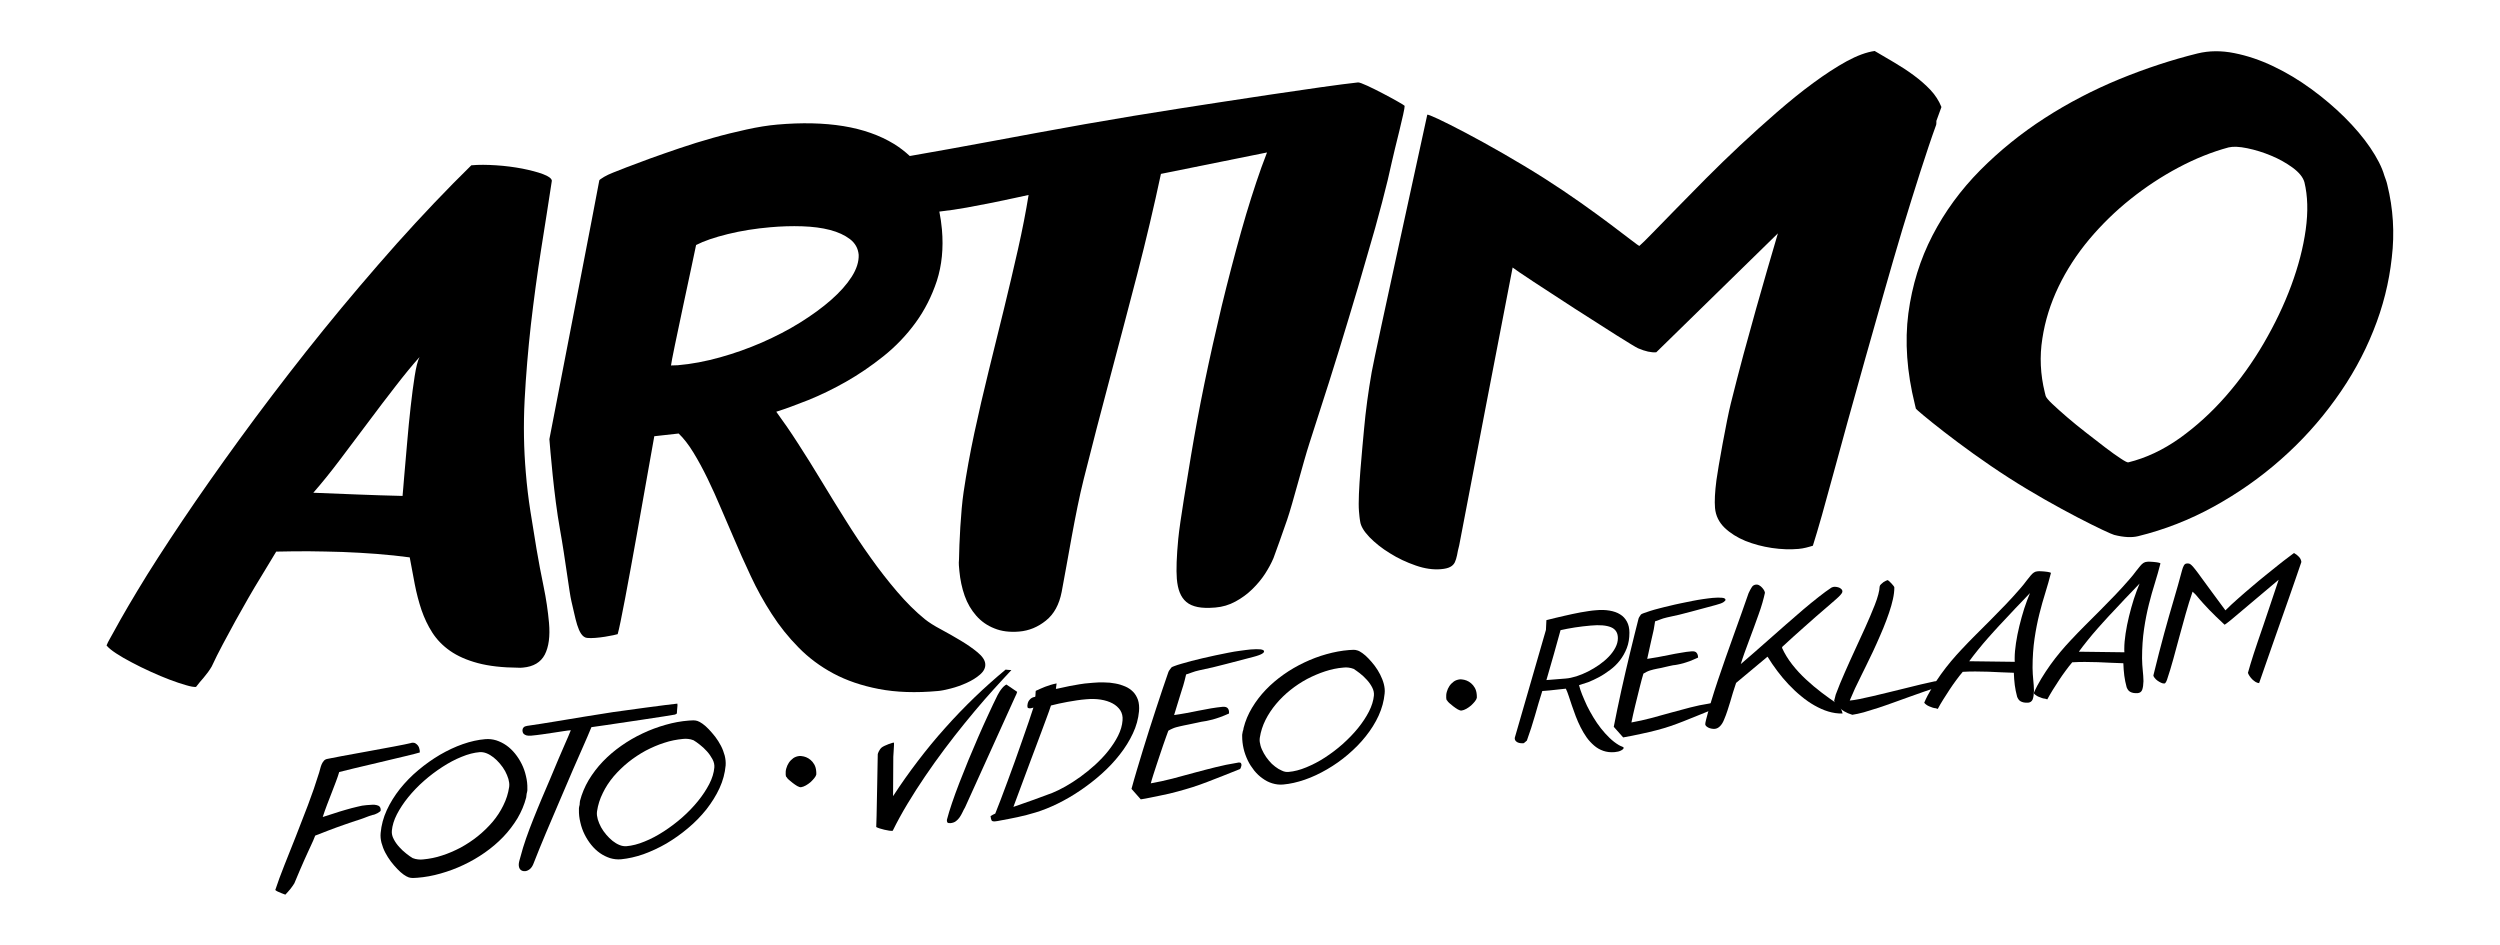 <?xml version="1.0" encoding="UTF-8"?> <svg xmlns="http://www.w3.org/2000/svg" xmlns:xlink="http://www.w3.org/1999/xlink" version="1.1" id="Layer_1" x="0px" y="0px" viewBox="0 0 2123.3 802.7" style="enable-background:new 0 0 2123.3 802.7;" xml:space="preserve"> <g> <path d="M450.9,275.7c2.5-21.4,5.3-42.5,8.6-63.3c3.3-20.8,6.4-40.4,9.2-58.9c-0.2-1.9-2.7-3.8-7.5-5.6c-4.8-1.8-10.7-3.3-17.6-4.7 c-6.9-1.3-14.3-2.3-22.1-2.8c-7.8-0.5-14.9-0.6-21.2,0c-21,20.6-42.1,42.8-63.4,66.6c-21.2,23.9-41.9,48.2-62,73 c-20.1,24.8-39.3,49.7-57.8,74.5c-18.4,24.8-35.4,48.6-50.9,71.1c-15.5,22.6-29.2,43.4-41.1,62.4c-11.8,19.1-21.3,35.3-28.5,48.6 c-1.2,2.2-2.4,4.3-3.4,6.1c-1.1,1.9-2,3.7-2.7,5.5c1.6,2,4.3,4.2,8.1,6.7c3.8,2.5,8.3,5.1,13.3,7.7c5,2.7,10.4,5.3,16.1,7.9 c5.7,2.6,11.1,4.9,16.2,6.8c5.1,1.9,9.7,3.5,13.7,4.6c4,1.2,6.9,1.7,8.6,1.5c1.7-2.3,3.9-4.9,6.6-8c2.6-3.1,4.9-6.2,6.7-9.3 c2.8-6.1,6-12.4,9.5-19c3.5-6.6,7.1-13.2,10.7-19.8c3.7-6.6,7.3-13.1,11-19.5c3.7-6.4,7.3-12.5,10.9-18.3l12.7-21 c8.6-0.2,17.7-0.3,27.3-0.3c9.5,0.1,19.2,0.3,29.1,0.6c9.8,0.4,19.6,0.9,29.2,1.7c9.6,0.7,18.9,1.7,27.8,2.9 c1.4,7.7,2.8,15.3,4.3,22.9c1.5,7.7,3.4,14.9,5.7,21.8c2.4,6.9,5.4,13.3,9.2,19.2c3.8,5.9,8.8,11.1,15.1,15.5 c6.3,4.4,14.2,7.9,23.6,10.4c9.4,2.5,20.8,3.8,34.3,3.9c0.9,0.1,2.2,0.1,4-0.1c8.9-0.8,15.1-4.5,18.5-11c3.4-6.6,4.6-15.6,3.6-27 c-0.9-10-2.4-20.3-4.6-30.9c-2.2-10.6-4.2-21.2-6-31.8c-1.8-10.6-3.5-21.3-5.2-32.1c-1.7-10.8-3-21.7-3.9-32.8 c-1.7-19.8-2.1-40.4-1-61.8C446.7,318.6,448.5,297.1,450.9,275.7z M352.2,319.4c-1.2,7.5-2.3,16.2-3.4,25.9 c-1.1,9.7-2.1,19.9-3,30.6c-0.9,10.7-1.8,20.7-2.6,29.9c-0.3,3-0.5,5.9-0.7,8.5c-0.2,2.7-0.4,5-0.6,6.9 c-12.7-0.3-25.4-0.7-37.9-1.2c-12.5-0.5-25.1-1-37.9-1.5c7.2-8.2,14.8-17.6,22.7-28.1c7.9-10.5,15.9-21.1,23.9-31.8 c8-10.7,15.7-20.9,23.2-30.5c7.5-9.7,14.2-17.9,20.4-24.8C354.7,306.5,353.4,311.8,352.2,319.4z"></path> <path d="M1173.8,172c3.6-13.7,6.4-25.3,8.4-34.8c2-9.5,11.1-43.9,10.8-47.3c-0.1-0.9-35.6-20.3-39.6-19.9 c-29.1,3.1-121.6,17.5-149.4,21.8c-27.8,4.3-55.4,8.9-82.8,13.7c-27.4,4.9-54.7,9.9-81.9,15c-22,4.1-44.2,8.1-66.6,12 c-4.1-3.8-8.6-7.3-13.5-10.3c-12-7.3-26.3-12.4-42.9-15.1c-16.7-2.7-35.4-3.1-56-1.3c-8.1,0.7-16.8,2.1-26.3,4.2 c-9.5,2.1-19,4.4-28.5,7.1c-9.6,2.7-19,5.6-28.1,8.7c-9.2,3.1-17.6,6.1-25.2,8.8c-7.6,2.8-14.2,5.3-19.8,7.4 c-5.6,2.2-9.4,3.7-11.7,4.6c-2.9,1.1-5.5,2.4-7.8,3.7c-2.3,1.4-3.6,2.3-3.9,2.9c0.2,0-42.4,219.8-42.4,219.8 c0.7,8.2,3.8,47.9,9,76.6c4.5,25,8,54.2,9.7,61c3.3,12.8,5.3,30.3,13.3,31.2c7.9,0.9,24.1-2.5,26-3.2c4.4-14.5,28.6-155,31.1-168.1 l20.7-2.3c4.2,4,8.4,9.4,12.5,16.1c4.1,6.7,8.1,14.1,12,22.1c3.9,8.1,7.7,16.4,11.3,25c3.7,8.6,7.2,16.7,10.5,24.4 c4.7,11.1,9.6,22.2,14.9,33.4c5.2,11.2,11.2,22,17.8,32.2c6.6,10.3,14.2,19.8,22.8,28.5c8.5,8.7,18.4,16.1,29.6,22.1 c11.2,6,24.1,10.4,38.7,13.2c14.6,2.8,31.2,3.4,50,1.7c2.6-0.2,6.3-0.9,10.9-2.1c4.7-1.2,9.2-2.8,13.6-4.8c4.4-2,8.2-4.3,11.4-7.1 c3.2-2.8,4.7-5.8,4.4-9.1c-0.3-3.2-2.5-6.4-6.6-9.8c-4.1-3.4-8.9-6.7-14.4-10c-5.5-3.3-11.1-6.5-16.7-9.5c-5.7-3-10.2-5.9-13.6-8.6 c-8-6.5-15.8-14.3-23.5-23.3c-7.7-9-15.2-18.6-22.5-28.9c-7.4-10.3-14.5-21-21.5-32.2c-7-11.1-13.8-22.2-20.4-33.1 c-6.6-10.9-13.1-21.4-19.6-31.4c-6.4-10-12.7-19.1-18.7-27.3c7.7-2.4,16.8-5.8,27.2-9.9c10.4-4.2,21.1-9.4,31.9-15.5 c10.9-6.2,21.5-13.4,31.9-21.7c10.4-8.3,19.5-17.8,27.3-28.5c7.8-10.7,13.8-22.6,18.1-35.6c4.2-13.1,5.7-27.6,4.3-43.6 c-0.5-5.3-1.2-10.4-2.2-15.2c0.3,0,0.6,0,0.9-0.1c7.2-0.8,14.6-1.9,22.4-3.3c7.7-1.4,15.1-2.8,22-4.2c6.9-1.4,13.1-2.7,18.5-3.9 c5.4-1.2,9.4-2.1,12-2.6c-2.3,14.3-5.3,29.7-9,46.1c-3.7,16.4-7.7,33.3-11.9,50.6c-4.2,17.3-8.6,34.9-13,52.8 c-4.4,17.9-8.5,35.5-12.2,52.8c-3.7,17.3-6.7,34-9.1,50.1c-2.4,16.1-3.7,43.4-3.9,57.2c-0.2,1.8-0.2,3.5-0.1,5 c0.1,1.6,0.3,3.2,0.4,4.7c0.7,7.5,2.2,14.6,4.5,21.1c2.3,6.5,5.6,12.1,9.8,16.9c4.2,4.8,9.3,8.4,15.4,10.8c6,2.5,13.1,3.4,21.2,2.7 c8.2-0.7,15.8-3.8,22.6-9.3c6.9-5.5,11.3-13.6,13.4-24.4c5.2-27,11.5-67.1,18.7-95.7c7.2-28.6,14.7-57.6,22.5-86.8 c7.8-29.2,15.4-58.3,23-87.4c7.5-29,14.2-57.4,20.1-85.1l90.1-18.2c-1.6,4.1-3.2,8.3-4.8,12.8c-5.7,16.1-11.5,34.2-17.2,54.5 c-5.7,20.3-11.2,41.4-16.5,63.2c-5.2,21.8-10.1,43.7-14.6,65.4c-4.5,21.8-8.2,42.2-11.4,61.2c-3.1,19-9.5,56.4-10.9,71.2 c-1.4,14.8-1.8,26-1.2,33.8c0.4,4.6,1.2,8.5,2.5,11.7c1.3,3.2,3.1,5.9,5.6,8c2.5,2.1,5.7,3.5,9.7,4.3c4,0.8,8.9,0.9,14.9,0.4 c6.1-0.5,11.8-2.2,17.1-5.1c5.2-2.8,10-6.3,14.2-10.4c4.2-4.1,7.9-8.5,10.9-13.1c3-4.7,5.4-9.1,7.2-13.4c3.1-8.4,7-19.3,11.6-32.6 c4.6-13.3,13.6-48.6,18.9-64.9c5.3-16.3,10.8-33.5,16.6-51.7c5.7-18.2,11.4-36.3,16.8-54.5c5.5-18.1,10.7-35.7,15.5-52.6 C1166,201,1170.2,185.7,1173.8,172z M723.4,235c-4.2,6.6-10,13.1-17.5,19.7c-7.5,6.6-16.3,13-26.4,19.3 c-10.1,6.3-21,11.9-32.4,16.9c-11.5,5-23.3,9.2-35.5,12.6c-12.2,3.4-24.1,5.7-35.9,6.7c-0.9,0.1-1.8,0.1-2.9,0.1 c-1.1,0-2,0-2.9,0.1c0.3-5,19.8-94.4,21.3-102.3c6.6-3.4,15.6-6.5,27-9.3c11.4-2.8,23.4-4.7,36.1-5.8c9.1-0.8,18.1-1.1,27-0.8 c8.9,0.3,16.7,1.3,23.6,3.1c6.9,1.8,12.5,4.4,17,7.8c4.4,3.4,6.9,7.8,7.4,13.3C729.5,222.2,727.6,228.4,723.4,235z"></path> <path d="M1630.9,146.1c4.9-15.2,9.3-28.5,13.5-40c0.1-0.4,0.2-0.9,0.2-1.7c0-0.8,0-1.4,0-1.7l4.3-11.8c-2.1-5.3-5.2-10.1-9.4-14.6 c-4.2-4.4-8.9-8.5-14.2-12.4c-5.3-3.9-10.8-7.5-16.6-10.9c-5.8-3.4-11.3-6.6-16.5-9.7c-7,1-14.9,3.9-23.9,8.8 c-8.9,4.9-18.4,11.1-28.3,18.4c-10,7.3-20.2,15.6-30.7,24.7c-10.5,9.1-20.9,18.5-31.1,28c-10.2,9.6-20,19-29.3,28.4 c-9.3,9.4-17.8,18-25.4,25.8c-7.6,7.8-14.2,14.5-19.6,20.1c-5.4,5.6-9.3,9.4-11.6,11.4c-1.1,0.1-37.8-30.2-80.3-57.2 c-46.6-29.6-99.4-56.1-99.8-54.2c-0.7,3.8-44.3,202-47.2,218.6s-5.1,32.8-6.5,48.5c-1.4,15.8-5.5,55.4-4.3,69.6 c0.1,1.4,0.2,2.9,0.4,4.3c0.1,1.5,0.4,2.9,0.6,4.3c0.5,4,3.2,8.5,7.9,13.4c4.8,4.9,10.5,9.5,17.4,13.7c6.8,4.3,14.1,7.7,21.9,10.4 c7.7,2.7,14.9,3.7,21.6,3.1c3.3-0.3,5.9-0.9,7.7-1.9c1.8-0.9,3.1-2.3,3.9-3.9c0.8-1.7,1.4-3.7,1.9-6.1c0.4-2.4,1-5.2,1.8-8.2 c1.7-9.3,42.9-223.7,45.4-236.1c5.2,4.5,100.4,66,106.5,68.6c6.1,2.6,11.3,3.8,15.5,3.4L1510,198.2c-3.3,11.2-6.3,21.6-9.1,31.1 c-2.8,9.5-5.9,20.5-9.4,32.9c-3.5,12.4-7.1,25.5-10.8,39.1c-3.7,13.7-7.2,27.5-10.7,41.4c-3.5,13.9-10.9,55.1-12.2,65.1 c-1.3,10-1.7,17.9-1.2,23.7c0.6,6.5,3.3,12,8.1,16.7c4.8,4.6,10.7,8.3,17.7,11.2c7,2.8,14.5,4.8,22.5,6c8.1,1.2,15.6,1.4,22.6,0.8 c2.3-0.2,4.5-0.6,6.5-1.1c2.1-0.5,4-1.1,5.7-1.6c1.9-6,4.5-14.6,7.7-25.9c3.2-11.2,16.9-61.6,21.7-79c4.8-17.4,9.9-35.3,15-53.7 c5.2-18.4,10.5-37,15.8-55.7c5.3-18.8,10.6-36.8,15.8-54.3C1621,177.6,1626,161.3,1630.9,146.1z"></path> <path d="M2027.6,157c-0.3-1.4-0.7-2.7-1.1-3.9c-0.4-1.3-0.9-2.6-1.4-3.9c-2.1-7.3-6.2-15.2-12.1-23.9c-5.9-8.7-13.2-17.2-21.7-25.7 c-8.5-8.4-17.9-16.4-28.3-24c-10.4-7.6-21.1-14-32.2-19.3c-11.1-5.3-22.1-9-33.2-11.2c-11-2.2-21.4-2.1-31.2,0.3 c-21.9,5.4-44,12.7-66.3,21.8c-22.3,9.2-43.5,20.2-63.5,33.1c-20,12.9-38.3,27.7-54.8,44.3c-16.5,16.7-30,35.1-40.5,55.4 c-10.5,20.3-17.3,42.3-20.5,66.2c-3.1,23.9-1.3,49.6,5.5,77.1l0.9,3.8c0.2,0.9,37.3,32,78.9,58.7c40.5,26,85.4,47.5,89.5,48.5 c8.2,2.1,15,2.4,20.3,1.1c22.4-5.5,43.9-13.9,64.4-25.2c20.5-11.3,39.5-24.6,56.8-39.9c17.4-15.3,32.8-32.3,46.2-50.9 c13.5-18.6,24.3-38.1,32.4-58.4c8.2-20.3,13.4-41,15.7-62.2C2033.9,197.9,2032.6,177.2,2027.6,157z M1958.3,195 c-2.1,15.2-6.2,31-12.3,47.5c-6.1,16.5-13.9,32.8-23.4,49.1s-20.3,31.3-32.3,45c-12,13.7-25.1,25.6-39.1,35.6 c-14.1,10-28.6,16.8-43.6,20.5c-0.7,0.2-2.9-0.9-6.5-3.3c-3.7-2.4-8-5.5-13-9.3c-5-3.8-10.4-8-16.3-12.6 c-5.8-4.5-11.2-8.9-16.2-13.2c-4.9-4.2-9.1-8-12.6-11.3s-5.3-5.6-5.6-6.8l-0.7-2.8c-3.8-15.4-4.5-30.7-2.1-45.8 c2.3-15.2,6.9-29.8,13.7-44c6.8-14.2,15.5-27.6,26.1-40.3c10.7-12.7,22.4-24.1,35.2-34.3c12.8-10.2,26.3-19.1,40.6-26.7 c14.3-7.6,28.5-13.3,42.6-17.1c3.8-0.9,9-0.7,15.8,0.7c6.8,1.4,13.6,3.5,20.3,6.3c6.8,2.8,12.8,6.2,18.3,10.2 c5.4,4,8.8,8.1,10,12.4C1960,166.4,1960.4,179.8,1958.3,195z"></path> </g> <g> <g> <g> <g> <g> <path d="M288.1,655.7c-0.7,2.5-1.7,5.2-2.8,8.2c-1.1,3-2.3,6.1-3.6,9.4c-1.3,3.3-2.6,6.6-3.9,10.1c-1.3,3.5-2.6,7-3.7,10.5 c3-0.9,6.2-1.9,9.4-3c3.2-1.1,6.6-2.1,10-3.1c3.4-1,6.8-1.9,10.3-2.7c3.5-0.8,4-1,7.6-1.3c1.6-0.1,3.1-0.2,4.6-0.3 c1.5-0.1,2.8,0,3.9,0.3c1.1,0.2,2,0.7,2.6,1.4c0.6,0.7,0.9,1.8,0.8,3.2c0,0.3-0.3,0.6-0.8,1c-0.5,0.4-1.1,0.8-1.8,1.2 c-0.7,0.4-1.4,0.7-2.2,1c-0.7,0.3-1.4,0.5-1.9,0.5c-4.5,1.3-6.1,2.3-10.7,3.8c-4.7,1.5-9.2,3-13.7,4.6 c-4.5,1.6-8.8,3.1-12.9,4.7c-4.2,1.6-8,3.1-11.6,4.5c-0.5,1.4-1.1,2.8-1.7,4.2c-0.6,1.4-1.2,2.8-2,4.4 c-0.7,1.6-1.5,3.3-2.4,5.2c-0.9,1.9-1.9,4.1-3,6.6c-1.1,2.5-2.4,5.4-3.8,8.7c-1.4,3.3-3,7.1-4.8,11.4c-0.3,0.5-0.7,1.2-1.3,2 c-0.6,0.8-1.2,1.7-1.9,2.6c-0.7,0.9-1.5,1.8-2.3,2.7c-0.8,0.9-1.5,1.7-2.2,2.4c0.2,0-0.1-0.2-0.9-0.4c-0.7-0.3-1.6-0.6-2.6-1 c-1-0.4-2-0.8-3-1.3c-1-0.5-1.6-0.9-2-1.3c2.1-6.3,4.6-13.3,7.7-21c3-7.7,6.3-15.8,9.7-24.4c3.4-8.6,6.8-17.4,10.3-26.6 c3.5-9.2,6.7-18.5,9.6-27.9c0.3-0.9,0.6-2,0.9-3.3c0.3-1.2,0.7-2.4,1.2-3.6c0.5-1.1,1.1-2.1,1.9-3c0.8-0.9,1.9-1.4,3.2-1.6 c4.6-1.2,62.7-11.3,70.2-13.3c0.5-0.2,1-0.3,1.5-0.4c1.1-0.1,2.1,0.1,2.9,0.6c0.8,0.5,1.5,1.1,2.1,1.9c0.6,0.8,1,1.7,1.2,2.8 c0.3,1,0.4,2.1,0.3,3C350.7,641,293.9,654,288.1,655.7z"></path> <path d="M446.9,677.3c-1.6,6.2-4.1,12.1-7.4,17.7c-3.4,5.6-7.4,10.9-12.1,15.8c-4.7,4.9-9.9,9.3-15.6,13.3 c-5.7,4-11.7,7.5-18.1,10.5c-6.3,3-12.8,5.4-19.5,7.3c-6.6,1.9-13.2,3.1-19.7,3.6c-1.3,0.1-2.5,0.2-3.8,0.2 c-1.3,0-2.4-0.2-3.5-0.5c-1.2-0.4-2.7-1.2-4.4-2.4c-1.7-1.2-3.5-2.8-5.3-4.7c-1.8-1.9-3.7-4-5.5-6.4c-1.8-2.4-3.4-4.9-4.8-7.6 c-1.4-2.7-2.4-5.4-3.2-8.3c-0.7-2.8-1-5.6-0.7-8.4c0.6-6.6,2.3-13,5.2-19.3c2.9-6.3,6.7-12.4,11.2-18.1 c4.6-5.7,9.7-11,15.6-15.9c5.8-4.9,11.9-9.2,18.3-13c6.4-3.7,12.9-6.8,19.5-9.1c6.6-2.3,12.9-3.7,19-4.2c3.3-0.3,6.4,0.1,9.4,1 c3,1,5.9,2.4,8.6,4.3c2.7,1.9,5.1,4.2,7.3,6.9c2.2,2.7,4.1,5.7,5.7,8.9c1.6,3.2,2.8,6.6,3.6,10.2c0.9,3.6,1.3,7.2,1.2,10.8 c0,0.2,0,0.4,0,0.6c0,0.2,0,0.4,0,0.7c-0.1,0.9-0.3,1.9-0.6,2.9C447.2,675.2,447,676.2,446.9,677.3z M407.5,638.8 c-4.8,0.4-10,1.7-15.5,4c-5.5,2.2-10.9,5.1-16.3,8.6c-5.4,3.5-10.6,7.4-15.6,11.8c-5,4.4-9.5,9.1-13.4,13.9 c-3.9,4.8-7.1,9.7-9.6,14.5c-2.5,4.9-3.9,9.5-4.3,14c-0.2,2.3,0.3,4.7,1.6,7.1c1.2,2.4,2.8,4.6,4.7,6.7c1.9,2.1,3.9,4,6,5.6 c2.1,1.7,3.9,2.9,5.4,3.8c1.6,0.6,3.1,1,4.5,1.1c1.5,0.2,3,0.2,4.5,0c5.2-0.5,10.6-1.5,15.9-3.3c5.4-1.7,10.6-4,15.8-6.7 c5.1-2.8,10-6,14.6-9.7c4.6-3.7,8.8-7.8,12.5-12.1c3.7-4.4,6.8-9.1,9.2-14.1c2.5-5,4.1-10.1,4.9-15.4l0.1-0.8 c0.2-1.9-0.1-4-0.7-6.2c-0.7-2.2-1.6-4.5-2.8-6.7c-1.2-2.2-2.7-4.3-4.4-6.3c-1.7-2-3.5-3.8-5.4-5.3c-1.9-1.5-3.9-2.7-5.9-3.5 C411.3,639,409.3,638.7,407.5,638.8z"></path> <path d="M452.9,734c-0.8,1.9-1.9,3.4-3.1,4.3c-1.2,0.9-2.5,1.5-3.8,1.6c-1.7,0.1-3-0.3-4.1-1.4c-1-1.1-1.4-2.7-1.3-4.7 c0.1-1,0.3-2.1,0.6-3.1c0.3-1,0.6-2.1,0.9-3.2c1.3-4.9,2.8-10.1,4.7-15.4s3.9-10.9,6.2-16.5c2.2-5.6,4.6-11.3,7-17.1 c2.5-5.7,4.9-11.5,7.3-17.1c2.4-5.7,4.7-11.2,7-16.7c2.2-5.5,8.6-19.4,10.5-24.5c-1.6,0.1-3.7,0.4-6.3,0.8 c-2.6,0.4-5.4,0.8-8.5,1.3c-3,0.5-6.2,0.9-9.5,1.4c-3.3,0.5-6.4,0.8-9.3,1.1c-1.7,0.1-3,0.1-4-0.2c-1-0.3-1.7-0.7-2.3-1.2 c-0.5-0.5-0.9-1.1-1-1.8c-0.2-0.7-0.2-1.3-0.1-1.9c0.1-0.8,0.4-1.4,1-2c0.6-0.6,1.6-1,2.9-1.2c8.1-1.2,16.1-2.4,24.3-3.8 c8.1-1.4,40.6-6.7,48.7-7.9c8.1-1.2,46.5-6.4,54.6-7.2c0.1,0.4,0.1,0.9,0.1,1.6c0,0.7-0.1,1.4-0.2,2.2 c-0.1,0.8-0.2,1.6-0.2,2.4c-0.1,0.8-0.1,1.4-0.1,1.9c0,0.4-0.6,0.8-1.6,1.2c-1,0.4-57.4,8.8-59.1,9l-11.9,1.7 c-3.6,9-11.6,26.6-15.5,35.7c-3.8,9-7.7,18.1-11.6,27.1c-3.9,9-7.7,18-11.5,27C460,716.3,456.3,725.2,452.9,734z"></path> <path d="M492.6,680.2c1.6-6.2,4.1-12.1,7.4-17.7c3.4-5.6,7.4-10.9,12.1-15.8c4.7-4.9,9.9-9.3,15.6-13.3 c5.7-4,11.7-7.5,18.1-10.5c6.3-3,12.8-5.4,19.5-7.3c6.6-1.9,13.2-3.1,19.7-3.6c1.3-0.1,2.5-0.2,3.8-0.2c1.3,0,2.4,0.2,3.5,0.5 c1.2,0.4,2.7,1.2,4.4,2.4c1.7,1.2,3.5,2.8,5.3,4.7c1.8,1.9,3.6,4,5.5,6.4c1.8,2.4,3.4,4.9,4.8,7.6c1.4,2.7,2.4,5.4,3.2,8.3 c0.7,2.8,1,5.6,0.8,8.4c-0.6,6.6-2.3,13-5.2,19.3c-2.9,6.3-6.7,12.3-11.2,18.1c-4.6,5.7-9.7,11-15.6,15.9 c-5.8,4.9-11.9,9.2-18.3,13c-6.4,3.7-12.9,6.7-19.5,9.1c-6.6,2.3-12.9,3.7-19,4.3c-3.3,0.3-6.4-0.1-9.4-1c-3-1-5.9-2.4-8.6-4.3 c-2.7-1.9-5.1-4.2-7.3-6.9c-2.2-2.7-4.1-5.7-5.7-8.9c-1.6-3.2-2.8-6.6-3.6-10.2c-0.9-3.6-1.3-7.2-1.2-10.8c0-0.2,0-0.4,0-0.6 c0-0.2,0-0.4,0-0.7c0.1-0.9,0.3-1.9,0.6-2.9C492.3,682.3,492.5,681.3,492.6,680.2z M532,718.7c4.8-0.4,10-1.7,15.5-4 c5.5-2.2,10.9-5.1,16.3-8.6c5.4-3.5,10.6-7.4,15.6-11.8s9.5-9.1,13.4-13.9c3.9-4.8,7.1-9.7,9.6-14.5c2.5-4.9,3.9-9.5,4.3-14 c0.2-2.3-0.3-4.7-1.6-7.1c-1.3-2.4-2.8-4.6-4.7-6.7c-1.9-2.1-3.9-4-6-5.6c-2.1-1.7-3.9-2.9-5.4-3.8c-1.6-0.6-3.1-1-4.5-1.1 c-1.5-0.2-3-0.2-4.5,0c-5.2,0.5-10.6,1.5-15.9,3.3c-5.4,1.7-10.6,4-15.8,6.7c-5.1,2.8-10,6-14.6,9.7 c-4.6,3.7-8.8,7.8-12.5,12.1c-3.7,4.4-6.8,9.1-9.2,14.1c-2.5,5-4.1,10.1-4.9,15.4l-0.1,0.8c-0.2,1.9,0.1,4,0.7,6.2 c0.7,2.2,1.6,4.5,2.8,6.7c1.2,2.2,2.7,4.3,4.4,6.3c1.7,2,3.5,3.8,5.4,5.3c1.9,1.5,3.9,2.7,5.9,3.5 C528.1,718.5,530.1,718.8,532,718.7z"></path> </g> </g> <g> <g> <path d="M851.5,577.2c-4.8,5.2-10,10.9-15.4,17.1c-5.4,6.2-11,12.9-16.7,19.9c-5.7,7-11.4,14.3-17.1,21.9 c-5.7,7.6-11.2,15.3-16.5,23.1c-5.3,7.8-10.3,15.6-15,23.4c-4.7,7.8-8.9,15.5-12.6,23c-0.7,0.1-1.7,0.1-3-0.1 c-1.3-0.2-2.7-0.5-4.1-0.8c-1.4-0.3-2.7-0.7-4-1.1c-1.3-0.4-2.2-0.8-2.9-1.2l0.3-9.4c0.3-9.4,0.8-45.3,1-52.4 c0-0.6,1.3-4,3.3-5.7c2-1.7,10.3-4.7,10.5-4.1c0.2,0.6-0.6,11.3-0.6,11.9c0,0.3-0.2,33.5-0.2,33.5 c6.6-10.2,13.7-20.2,21.1-29.9c7.4-9.7,15.1-19.1,23.2-28.1c8-9,16.4-17.7,25-26c8.6-8.3,17.4-16.1,26.3-23.5 c0.4,0.1,0.7,0.1,0.9,0.1c0.3,0,0.5,0.1,0.8,0.1c0.3,0,0.7,0.1,1.2,0.1c0.5,0,1.1,0.1,2,0.1L851.5,577.2z"></path> <path d="M863.9,587.6c-0.2,0.7-0.4,1.3-0.6,1.8c-0.2,0.6-0.7,1.5-1.3,2.8l-42.4,93.6c-0.8,1.3-1.5,2.7-2.2,4.2 c-0.7,1.5-1.5,2.9-2.4,4.2c-0.9,1.3-2,2.4-3.2,3.3c-1.2,0.9-2.7,1.4-4.5,1.6c-1.3,0.1-2.2-0.1-2.6-0.5 c-0.4-0.5-0.5-1.2-0.5-2.2c0-0.1,0-0.1,0.1-0.2c0-0.1,0-0.1,0-0.2c1-3.9,2.4-8.5,4.2-13.8c1.8-5.3,3.9-11.1,6.3-17.3 c2.4-6.2,5-12.6,7.7-19.3c2.8-6.7,5.6-13.3,8.4-19.8c2.8-6.5,5.7-12.8,8.5-18.9c2.8-6.1,5.4-11.6,7.9-16.6 c0.6-1.1,1.2-2.1,1.8-3.1c0.7-1,1.3-1.9,2-2.7c0.7-0.8,1.3-1.5,2-2c0.7-0.6,1.2-0.9,1.7-1.1L863.9,587.6z"></path> <path d="M877.7,601c-0.2,0-0.6,0.1-1.2,0.3c-0.6,0.2-1.2,0.3-1.8,0.3c-0.6,0-1.1-0.1-1.5-0.3c-0.5-0.3-0.7-0.9-0.6-1.8l0-0.5 c0.1-1.4,0.5-2.6,1-3.5c0.6-0.9,1.2-1.6,1.9-2.2c0.7-0.5,1.4-0.9,2.1-1.1c0.7-0.2,1.2-0.3,1.6-0.4c0,0,0-0.1,0.1-0.3 c0-0.1,0.1-0.3,0.1-0.5c0-0.5,0.1-1.1,0.1-1.7c0-0.7,0.1-1.2,0.1-1.7c0-0.6,0.1-0.9,0.2-0.9c2.3-1.1,4.9-2.2,7.8-3.4 c2.9-1.1,6-2.1,9.5-2.8l0.3,0c0,0,0,0.3-0.1,0.8c-0.1,0.5-0.1,1-0.2,1.5c-0.1,0.5-0.2,1-0.2,1.5c-0.1,0.5-0.1,0.7-0.1,0.8 c0.1,0,0.3,0,0.6-0.1c0.4-0.1,0.6-0.1,0.7-0.1c0.7-0.1,1.9-0.4,3.7-0.8c1.8-0.4,4-0.9,6.5-1.4c2.5-0.5,5.3-1,8.4-1.5 c3-0.5,6.1-0.9,9.3-1.1l2.2-0.2c3.2-0.3,6.4-0.4,9.6-0.3c3.3,0,6.4,0.3,9.4,0.9c3,0.5,5.8,1.4,8.4,2.5c2.6,1.1,4.8,2.6,6.7,4.5 c1.9,1.9,3.2,4.2,4.2,6.9c0.9,2.7,1.2,6,0.9,9.7c-0.6,6.4-2.3,12.7-5.2,18.8c-2.9,6.2-6.6,12.2-11.1,17.9 c-4.5,5.8-9.6,11.2-15.4,16.4c-5.8,5.2-11.8,9.8-18.1,14.1c-6.3,4.3-12.7,8-19.2,11.2s-12.8,5.7-18.7,7.5 c-5.2,1.6-10.3,2.9-15.4,4c-5.1,1.1-9.9,2-14.3,2.8c-0.9,0.2-1.8,0.3-2.6,0.5c-0.8,0.1-1.5,0.2-2.2,0.3c-1.6,0.1-2.6-0.1-3-0.8 c-0.4-0.7-0.7-1.9-0.9-3.7c1-0.6,1.7-1,2.1-1.2c0.4-0.2,1.1-0.5,1.9-0.9c1.2-2.9,2.7-6.8,4.5-11.5c1.8-4.7,3.7-9.9,5.8-15.5 c2.1-5.6,4.2-11.4,6.4-17.5c2.2-6.1,4.3-12,6.2-17.6c2-5.7,3.8-10.9,5.5-15.8C875.4,608.2,876.7,604.2,877.7,601z M862.2,684.8 c5.5-1.9,10.9-3.8,16.2-5.7c5.3-1.9,10.4-3.8,15.4-5.7c3.2-1.3,6.9-3.1,11-5.4c4.1-2.3,8.3-5,12.6-8.1 c4.3-3.1,8.5-6.5,12.7-10.3c4.1-3.8,7.9-7.7,11.2-11.9c3.3-4.2,6.1-8.4,8.3-12.8c2.2-4.4,3.5-8.8,3.8-13.1 c0.3-3.3-0.4-6.1-1.9-8.5c-1.6-2.4-3.8-4.4-6.6-5.9c-2.8-1.5-6.2-2.6-10-3.2c-3.8-0.6-7.9-0.7-12.3-0.3 c-2.6,0.2-5.2,0.5-7.9,0.9c-2.7,0.4-5.3,0.8-7.9,1.3c-2.6,0.5-5.1,1-7.5,1.5c-2.4,0.6-4.7,1.1-6.7,1.6c-1,3.1-2.2,6.5-3.6,10.2 c-1.4,3.7-2.8,7.6-4.3,11.6c-1.5,4-3,8.2-4.6,12.3c-1.6,4.2-3.1,8.3-4.7,12.5l-14.7,39.5L862.2,684.8z"></path> <path d="M961,670c1.4-5.1,2.9-10.5,4.6-16.1c1.7-5.6,3.4-11.4,5.2-17.2c1.8-5.8,3.6-11.7,5.5-17.6c1.9-5.9,3.7-11.7,5.6-17.3 c1.9-5.7,3.7-11.1,5.4-16.3c1.7-5.2,3.4-10.1,5-14.6c0.1-0.4,0.4-0.9,0.9-1.7c0.5-0.8,1.1-1.6,1.7-2.3c0.3-0.3,1.3-0.8,2.8-1.3 c1.5-0.6,3.5-1.2,5.9-1.9c2.4-0.7,5.1-1.5,8.2-2.3c3.1-0.8,6.3-1.6,9.8-2.4c3.5-0.8,7-1.6,10.7-2.4c3.7-0.8,7.3-1.5,10.8-2.2 c3.5-0.7,6.9-1.3,10.2-1.7c3.3-0.5,6.2-0.8,8.8-1.1c3.6-0.3,6.4-0.3,8.5-0.1c2.1,0.3,3.1,0.9,3,1.9c0,0.3-0.2,0.6-0.5,0.9 c-0.3,0.4-0.8,0.7-1.5,1.1c-0.7,0.4-1.6,0.8-2.8,1.2c-1.2,0.4-2.6,0.9-4.3,1.3c-7.7,2-15.4,4-23,6c-7.6,2-15.3,3.9-22.9,5.4 c-2.4,0.5-4.6,1.2-6.5,1.9s-3.5,1.3-4.7,1.6c-0.5,2.1-1,3.9-1.3,5.3c-0.4,1.4-0.7,2.8-1.1,4c-0.4,1.2-0.8,2.5-1.2,3.8 c-0.4,1.3-0.9,2.9-1.5,4.8c-0.6,1.9-1.3,4.1-2.1,6.8c-0.8,2.7-1.8,5.9-3,9.8c3.1-0.4,6.4-1,9.9-1.6c3.5-0.7,7.1-1.4,10.8-2.1 c3.6-0.7,7.2-1.4,10.7-2c3.5-0.6,6.8-1,9.7-1.3c2.3-0.2,3.8,0.3,4.6,1.4c0.8,1.1,1.1,2.5,0.9,4.3c-2.8,1.2-5.3,2.3-7.6,3.1 c-2.3,0.8-4.4,1.5-6.3,2c-1.9,0.5-3.7,0.9-5.2,1.2c-1.6,0.3-3,0.5-4.3,0.7c-1.2,0.3-2.4,0.5-3.7,0.8c-1.3,0.3-2.5,0.5-3.8,0.8 c-1.3,0.3-2.5,0.6-3.8,0.8c-1.2,0.3-2.4,0.5-3.5,0.7c-1.3,0.3-2.5,0.5-3.6,0.8c-1.1,0.2-2.2,0.5-3.2,0.8 c-1.1,0.3-2.1,0.7-3.2,1.2c-1.1,0.5-2.2,1-3.3,1.7c-0.5,1.3-1.2,3.1-1.9,5.2c-0.8,2.1-1.6,4.5-2.5,7.1 c-0.9,2.6-1.8,5.4-2.8,8.3c-1,2.9-2,5.8-2.9,8.7c-0.9,2.9-1.8,5.7-2.7,8.3c-0.8,2.7-1.6,5-2.1,7.1c6.1-1.1,12.2-2.4,18.4-4 c6.2-1.6,12.3-3.3,18.5-5c6.1-1.7,12.2-3.2,18.1-4.7c6-1.5,11.8-2.7,17.5-3.6c0.4-0.1,0.7-0.2,1.1-0.2c0.4-0.1,0.7-0.1,0.9-0.2 c1.1-0.1,1.8,0.1,2.1,0.6c0.3,0.5,0.5,1.1,0.4,1.8c-0.1,0.6-0.2,1.1-0.4,1.6c-0.2,0.5-0.5,1-0.7,1.5 c-5.3,2.1-10.3,4.1-14.8,5.9c-4.6,1.8-8.9,3.5-13.1,5.1c-4.2,1.6-8.3,3.1-12.4,4.4s-8.3,2.5-12.7,3.7c-2.2,0.6-4.5,1.2-7,1.8 c-2.5,0.6-5.2,1.2-7.9,1.7c-2.8,0.6-5.5,1.1-8.3,1.7c-2.8,0.6-5.5,1.1-8.2,1.5L961,670z"></path> <path d="M1056.2,618.3c1.5-6,3.9-11.7,7.2-17.2c3.3-5.5,7.2-10.6,11.7-15.3c4.5-4.7,9.6-9,15.1-12.9 c5.5-3.9,11.4-7.3,17.5-10.2c6.1-2.9,12.4-5.3,18.9-7.1c6.4-1.8,12.8-3,19.1-3.5c1.2-0.1,2.4-0.2,3.7-0.2 c1.2,0,2.3,0.1,3.4,0.5c1.2,0.3,2.6,1.1,4.3,2.3c1.7,1.2,3.4,2.7,5.2,4.6c1.8,1.8,3.5,3.9,5.3,6.2c1.7,2.3,3.3,4.8,4.6,7.4 c1.3,2.6,2.4,5.3,3.1,8c0.7,2.7,1,5.5,0.7,8.1c-0.6,6.4-2.3,12.6-5.1,18.8c-2.8,6.1-6.5,12-10.9,17.5 c-4.4,5.6-9.5,10.7-15.1,15.5c-5.6,4.8-11.6,9-17.8,12.6c-6.2,3.6-12.5,6.6-18.9,8.8c-6.4,2.2-12.5,3.6-18.4,4.1 c-3.2,0.3-6.2-0.1-9.2-1c-3-0.9-5.7-2.3-8.3-4.2c-2.6-1.8-5-4.1-7.1-6.7c-2.1-2.7-4-5.5-5.5-8.7s-2.7-6.4-3.5-9.9 c-0.8-3.5-1.2-7-1.2-10.5c0-0.2,0-0.4,0-0.6c0-0.2,0-0.4,0-0.7c0.1-0.9,0.3-1.8,0.5-2.8 C1055.9,620.3,1056.1,619.3,1056.2,618.3z M1094.5,655.6c4.7-0.4,9.7-1.7,15-3.9c5.3-2.2,10.6-4.9,15.8-8.3 c5.2-3.4,10.3-7.2,15.1-11.5c4.8-4.3,9.2-8.8,13-13.5c3.8-4.7,6.9-9.4,9.3-14.1c2.4-4.7,3.8-9.3,4.2-13.6 c0.2-2.3-0.3-4.6-1.5-6.9c-1.2-2.3-2.7-4.5-4.6-6.5c-1.8-2-3.8-3.9-5.9-5.5c-2.1-1.6-3.8-2.8-5.2-3.7c-1.5-0.6-3-0.9-4.4-1.1 c-1.4-0.2-2.9-0.2-4.4,0c-5.1,0.4-10.3,1.5-15.5,3.2c-5.2,1.7-10.3,3.9-15.3,6.5c-5,2.7-9.7,5.8-14.2,9.4 c-4.5,3.6-8.5,7.5-12.1,11.8c-3.6,4.3-6.6,8.8-9,13.6c-2.4,4.8-4,9.8-4.8,15l-0.1,0.8c-0.2,1.9,0.1,3.9,0.7,6 c0.6,2.2,1.6,4.3,2.8,6.5c1.2,2.2,2.6,4.2,4.3,6.2c1.6,2,3.4,3.7,5.3,5.1c1.9,1.5,3.8,2.6,5.7,3.4 C1090.7,655.5,1092.6,655.8,1094.5,655.6z"></path> </g> </g> <path d="M1242,577.1c1.1,0.1,2.3,0.4,3.6,0.9c1.3,0.5,2.6,1.3,3.8,2.3c1.2,1,2.3,2.3,3.2,3.9c0.9,1.6,1.4,3.4,1.6,5.5 c0,0.5,0.1,0.9,0.1,1.4c0,0.5,0,1,0,1.6c-0.2,0.9-0.8,2-1.7,3.1c-0.9,1.1-2,2.3-3.2,3.4c-1.3,1.1-2.6,2-4,2.8 c-1.4,0.8-2.8,1.3-4.1,1.5c-0.8,0.1-1.9-0.3-3.2-1c-1.3-0.8-2.5-1.6-3.8-2.6c-1.3-1-2.4-1.9-3.4-2.8c-1-0.9-1.5-1.5-1.6-1.9 c-0.4-0.3-0.7-0.7-0.8-1.1s-0.2-0.9-0.2-1.4c-0.1-1.7,0-3.4,0.5-5.1c0.5-1.8,1.2-3.4,2.2-4.9c1-1.5,2.3-2.8,3.8-3.9 c1.5-1,3.2-1.6,5.1-1.8c0.4,0,0.7,0,1.1,0C1241.2,577,1241.6,577,1242,577.1z"></path> <path d="M681,642.2c1.1,0.1,2.3,0.4,3.6,0.9c1.3,0.5,2.6,1.3,3.8,2.3c1.2,1,2.3,2.3,3.2,3.9c0.9,1.6,1.4,3.4,1.6,5.5 c0,0.5,0.1,0.9,0.1,1.4c0,0.5,0,1,0,1.6c-0.2,0.9-0.8,2-1.7,3.1c-0.9,1.1-2,2.3-3.2,3.4c-1.3,1.1-2.6,2-4,2.8 c-1.4,0.8-2.8,1.3-4.1,1.5c-0.8,0.1-1.9-0.3-3.2-1c-1.3-0.8-2.5-1.6-3.8-2.6c-1.3-1-2.4-1.9-3.4-2.8c-1-0.9-1.5-1.5-1.6-1.9 c-0.4-0.3-0.7-0.7-0.8-1.1c-0.1-0.4-0.2-0.9-0.2-1.4c-0.1-1.7,0-3.4,0.5-5.1c0.5-1.8,1.2-3.4,2.2-4.9c1-1.5,2.3-2.8,3.8-3.9 c1.5-1,3.2-1.6,5.1-1.8c0.4,0,0.7,0,1.1,0C680.2,642.1,680.6,642.1,681,642.2z"></path> </g> <g> <path d="M1341.1,581.9c0.6,2.5,1.5,5.2,2.7,8.2c1.2,3,2.6,6.1,4.1,9.4c1.6,3.2,3.4,6.5,5.4,9.8c2,3.3,4.1,6.4,6.4,9.3 c2.3,2.9,4.7,5.6,7.3,8.1c2.6,2.5,5.2,4.5,7.9,6.1c1,0.6,2,1,2.8,1.3c0.8,0.3,1.3,0.6,1.3,1.1c0,0.7-0.7,1.4-2.2,2.2 c-1.5,0.8-3.3,1.2-5.5,1.4c-3.5,0.3-6.7-0.1-9.6-1.1c-2.9-1-5.5-2.5-7.8-4.5c-2.3-2-4.5-4.3-6.4-7s-3.6-5.6-5.1-8.6 c-1.5-3-2.9-6.1-4.1-9.3c-1.2-3.2-2.3-6.3-3.3-9.2c-1-2.9-1.9-5.6-2.7-8.1c-0.8-2.5-1.6-4.5-2.4-6.1c-3.4,0.3-6.2,0.6-8.4,0.9 s-4.1,0.4-5.5,0.6c-1.5,0.2-2.7,0.3-3.6,0.3c-0.9,0.1-1.8,0.2-2.5,0.2c-2.2,6.8-4.2,13.8-6.2,20.8c-2,7-4.3,14.1-6.9,21.3 c-0.5,0.4-1,0.8-1.4,1.2c-0.4,0.4-0.8,0.7-1.2,1c-0.9,0.1-1.8,0.1-2.7,0c-0.9-0.1-1.7-0.3-2.4-0.6c-0.7-0.3-1.3-0.8-1.8-1.3 c-0.5-0.6-0.8-1.3-0.8-2.2c0-0.3,0-0.5,0.1-0.7l26.4-91.4l0.4-8.3c5.2-1.3,10.4-2.6,15.4-3.7c2.2-0.5,4.4-0.9,6.7-1.5 c2.3-0.5,4.7-1,7-1.4c2.3-0.4,4.6-0.8,6.8-1.1c2.2-0.3,4.2-0.6,6.1-0.7c4.3-0.4,8.1-0.3,11.6,0.3c3.5,0.6,6.5,1.6,9,3.2 c2.5,1.5,4.4,3.6,5.8,6.2c1.4,2.6,2.1,5.7,2.1,9.4c0,4.8-0.7,9.1-2.2,13c-1.5,3.9-3.5,7.4-5.9,10.5s-5.2,5.8-8.3,8.1 c-3.1,2.3-6.2,4.4-9.4,6.1c-3.2,1.7-6.2,3.1-9.2,4.3C1345.9,580.3,1343.3,581.2,1341.1,581.9z M1329.7,576.3 c2.8-0.2,5.9-0.9,9.2-1.9c3.3-1.1,6.6-2.4,9.9-4.1c3.3-1.7,6.5-3.6,9.5-5.7c3.1-2.2,5.8-4.5,8.1-6.9c2.4-2.5,4.2-5,5.6-7.7 c1.4-2.7,2.1-5.3,2.1-8c0-4.6-2-7.7-5.9-9.3c-3.9-1.6-9.6-2.1-17.1-1.4c-4.5,0.4-9,0.9-13.5,1.6c-4.5,0.7-8.5,1.5-12.2,2.3 c-1.8,6.7-3.7,13.5-5.7,20.5c-1.9,6.9-4,14.2-6.3,21.9L1329.7,576.3z"></path> <path d="M1370.6,617.3c0.9-4.7,1.9-9.7,3-14.9c1.1-5.2,2.2-10.5,3.4-15.9c1.2-5.4,2.4-10.8,3.7-16.3c1.3-5.4,2.5-10.8,3.8-16 c1.3-5.2,2.5-10.3,3.7-15.1c1.2-4.8,2.3-9.3,3.4-13.5c0-0.3,0.3-0.9,0.7-1.6c0.4-0.7,0.9-1.4,1.4-2.1c0.3-0.3,1.1-0.7,2.5-1.2 c1.4-0.5,3.1-1.1,5.3-1.8c2.2-0.7,4.6-1.4,7.4-2.1c2.8-0.7,5.7-1.5,8.9-2.2c3.1-0.8,6.4-1.5,9.7-2.2c3.3-0.7,6.6-1.4,9.8-2 c3.2-0.6,6.3-1.2,9.3-1.6c3-0.4,5.7-0.8,8.1-1c3.3-0.3,5.9-0.3,7.9-0.1c2,0.2,2.9,0.8,2.9,1.8c0,0.2-0.1,0.5-0.4,0.8 c-0.3,0.3-0.7,0.7-1.3,1.1c-0.6,0.4-1.4,0.8-2.5,1.2c-1.1,0.4-2.4,0.8-3.9,1.2c-7,1.8-13.9,3.7-20.8,5.6 c-6.9,1.9-13.8,3.6-20.8,5c-2.2,0.5-4.2,1.1-5.9,1.8c-1.7,0.7-3.1,1.2-4.2,1.5c-0.3,1.9-0.6,3.6-0.8,4.9 c-0.2,1.3-0.4,2.6-0.7,3.7c-0.2,1.2-0.5,2.3-0.8,3.5c-0.3,1.2-0.6,2.7-1,4.4c-0.4,1.7-0.8,3.8-1.4,6.3c-0.6,2.5-1.2,5.5-2,9.1 c2.8-0.4,5.8-0.9,9.1-1.5c3.2-0.6,6.5-1.3,9.8-1.9c3.3-0.7,6.6-1.3,9.8-1.8c3.2-0.6,6.2-1,8.9-1.2c2.1-0.2,3.6,0.2,4.4,1.3 c0.8,1,1.2,2.3,1.2,4c-2.5,1.1-4.7,2.1-6.8,2.9c-2.1,0.8-4,1.4-5.7,1.9c-1.7,0.5-3.3,0.8-4.7,1.1c-1.4,0.3-2.7,0.5-4,0.6 c-1.1,0.2-2.2,0.5-3.3,0.7c-1.1,0.2-2.3,0.5-3.5,0.8c-1.2,0.3-2.3,0.5-3.4,0.8c-1.1,0.2-2.2,0.4-3.2,0.6 c-1.2,0.2-2.2,0.5-3.2,0.7c-1,0.2-2,0.5-2.9,0.8c-1,0.3-1.9,0.7-2.8,1.1c-0.9,0.4-1.9,1-2.9,1.6c-0.4,1.2-0.8,2.8-1.4,4.8 c-0.5,2-1.1,4.2-1.7,6.6c-0.6,2.4-1.3,5-1.9,7.7c-0.7,2.7-1.3,5.4-2,8.1c-0.6,2.7-1.2,5.3-1.8,7.7c-0.6,2.5-1,4.7-1.4,6.6 c5.5-1,11.1-2.2,16.7-3.7c5.6-1.5,11.2-3,16.7-4.6c5.5-1.5,11-3,16.4-4.4c5.4-1.4,10.7-2.5,15.9-3.3c0.3-0.1,0.7-0.2,1-0.2 c0.3-0.1,0.6-0.1,0.8-0.1c1-0.1,1.7,0.1,2,0.6c0.4,0.5,0.5,1,0.5,1.7c0,0.6-0.1,1.1-0.3,1.5c-0.2,0.4-0.4,0.9-0.5,1.4 c-4.8,1.9-9.2,3.8-13.3,5.4c-4.1,1.7-8,3.3-11.7,4.7c-3.7,1.5-7.4,2.8-11.1,4.1c-3.6,1.2-7.5,2.4-11.4,3.4 c-2,0.5-4.1,1.1-6.4,1.6c-2.3,0.5-4.7,1.1-7.2,1.6c-2.5,0.5-5,1-7.6,1.6c-2.6,0.5-5,1-7.5,1.4L1370.6,617.3z"></path> <path d="M1513.5,550.2c2.2,4.9,5.1,9.6,8.6,14.1c3.5,4.5,7.4,8.7,11.7,12.7c4.3,4,8.7,7.7,13.3,11.2c4.6,3.5,9.1,6.7,13.5,9.7 c0.5,0.2,1,0.7,1.5,1.4c0.5,0.7,0.9,1.5,1.3,2.3c0.4,0.8,0.7,1.6,1,2.5c0.3,0.8,0.4,1.4,0.5,1.9c-4.1,0.1-8.1-0.5-12.1-1.7 s-7.9-3-11.8-5.2c-3.9-2.2-7.6-4.8-11.3-7.9c-3.7-3-7.2-6.3-10.6-9.9c-3.4-3.6-6.6-7.4-9.6-11.4c-3-4-5.8-8.1-8.3-12.2 l-26.7,22.3c-1,2.9-1.9,5.6-2.7,8.3c-0.8,2.6-1.5,5.2-2.3,7.8c-0.8,2.5-1.6,5-2.4,7.6c-0.8,2.5-1.8,5.1-2.9,7.7 c-0.9,2.3-2.1,4.1-3.4,5.4c-1.3,1.3-2.7,2-4.2,2.2c-1.2,0.1-2.2,0-3.2-0.2c-1-0.2-1.8-0.5-2.6-0.9c-0.7-0.4-1.3-0.8-1.8-1.3 c-0.4-0.5-0.7-1-0.7-1.5c0-0.3,0.1-0.9,0.2-1.6c0.1-0.7,0.3-1.5,0.5-2.2c1.1-4.6,2.6-9.8,4.3-15.5c1.7-5.7,3.6-11.6,5.7-17.9 c2.1-6.2,4.3-12.6,6.6-19.2c2.3-6.6,4.6-13,6.9-19.4c2.3-6.4,4.5-12.6,6.7-18.7c2.2-6.1,4.1-11.7,5.9-16.8c1-2.2,2-4,2.8-5.2 c0.8-1.3,2-1.9,3.4-2.1c1.1-0.1,2.1,0.1,3,0.7c0.9,0.5,1.7,1.2,2.4,2c0.7,0.8,1.3,1.6,1.7,2.4c0.4,0.8,0.6,1.5,0.6,1.9 c-0.5,2.4-1.2,5.1-2.1,8.3c-0.9,3.2-2,6.5-3.3,10.1c-1.3,3.6-2.6,7.3-4,11.1c-1.4,3.8-2.8,7.6-4.2,11.3 c-1.4,3.7-2.7,7.2-3.9,10.6c-1.2,3.4-2.2,6.4-3,9.1c3.2-2.7,6.9-5.9,11.1-9.6c4.2-3.7,8.6-7.6,13.3-11.7 c4.7-4.1,9.4-8.3,14.3-12.6c4.9-4.3,9.6-8.4,14.2-12.3c4.6-3.9,9-7.5,13.1-10.7c4.1-3.3,7.8-5.9,10.9-8c0.8-0.4,1.5-0.6,2.1-0.7 c0.7-0.1,1.6,0,2.4,0.1c0.9,0.1,1.7,0.4,2.4,0.7c0.7,0.3,1.3,0.8,1.8,1.3c0.5,0.5,0.7,1.1,0.7,1.8c0,0.5-0.2,1.1-0.7,1.8 c-0.5,0.7-1.3,1.6-2.3,2.6c-1.1,1-2.4,2.3-4.1,3.7c-1.7,1.4-3.7,3.2-6,5.2c-6.5,5.5-12.8,11.1-19.1,16.7 c-6.3,5.6-12.6,11.2-18.8,17L1513.5,550.2z"></path> <path d="M1571,595c2.2-0.2,4.9-0.6,8.4-1.3c3.4-0.7,7.2-1.5,11.4-2.5c4.2-1,8.6-2,13.3-3.2c4.7-1.1,9.3-2.3,13.9-3.4 s9.1-2.2,13.4-3.3c4.3-1,8.2-1.9,11.6-2.6l1.1-0.1c1-0.1,1.9,0.1,2.5,0.4c0.6,0.4,0.9,1.2,0.9,2.4c0,0.8-0.2,1.4-0.5,1.7 c-0.4,0.4-0.9,0.6-1.7,0.8c-3.2,0.9-6.8,2-10.8,3.4c-4,1.4-8.3,2.9-12.7,4.5c-4.4,1.6-9,3.2-13.6,4.9c-4.6,1.7-9.1,3.2-13.3,4.6 c-4.3,1.4-8.3,2.6-12,3.7c-3.7,1-7,1.7-9.7,2.1c-2.7-0.8-5-1.8-7-3c-1.9-1.2-3.5-2.4-4.8-3.6c-1.2-1.2-2.2-2.3-2.7-3.2 c-0.6-1-0.9-1.7-0.9-2.2c0,0,0-0.1,0-0.2c0-0.1,0.1-0.3,0.2-0.6c0.1-0.3,0.2-0.8,0.4-1.5c0.2-0.7,0.4-1.6,0.7-2.8 c2.3-6.2,4.9-12.5,7.7-18.8c2.8-6.3,5.6-12.7,8.6-19.1c2.9-6.4,5.9-12.8,8.8-19.2c2.9-6.4,5.6-12.8,8.1-19.1c1.3-3.3,2.3-6.3,3-9 c0.7-2.7,1.1-4.9,1.1-6.5c0.1-0.8,0.5-1.5,1.2-2.1c0.7-0.7,1.4-1.2,2.1-1.8c0.8-0.5,1.5-0.9,2.2-1.2c0.7-0.3,1.1-0.4,1.4-0.5 c0.2,0.1,0.7,0.5,1.3,1c0.6,0.6,1.2,1.2,1.9,1.9c0.7,0.7,1.2,1.3,1.7,2c0.5,0.6,0.7,1.1,0.7,1.4c0,3-0.4,6.3-1.2,9.9 c-0.8,3.6-1.9,7.5-3.3,11.6c-1.4,4.1-3,8.4-4.8,12.8c-1.8,4.4-3.8,8.9-5.8,13.4c-2,4.5-4.1,9-6.3,13.4c-2.2,4.5-4.2,8.8-6.3,12.9 c-2,4.1-3.9,8-5.7,11.7C1573.8,588.6,1572.3,592,1571,595z"></path> <path d="M1722.6,596.8c-1.5,0.1-2.7,0-3.8-0.2c-1.1-0.2-2-0.6-2.7-1c-0.7-0.4-1.4-1-1.8-1.7c-0.5-0.7-0.8-1.4-1.1-2.1 c-0.9-3.4-1.6-6.7-2-9.9c-0.4-3.3-0.7-6.8-0.8-10.5c-3.4-0.1-7-0.2-10.6-0.4c-3.7-0.2-7.4-0.3-11.1-0.5 c-3.7-0.1-7.5-0.2-11.1-0.2c-3.7,0-7.2,0.1-10.6,0.3c-1.8,2.1-3.6,4.4-5.5,7c-1.9,2.6-3.8,5.2-5.6,8c-1.9,2.8-3.7,5.6-5.4,8.4 c-1.8,2.8-3.3,5.5-4.7,8.1c-0.2,0-0.4-0.1-0.6-0.2c-0.2-0.1-0.4-0.1-0.6-0.2c-0.2-0.1-0.5-0.1-0.7-0.2c-0.7,0-1.5-0.2-2.5-0.5 c-1-0.3-1.9-0.7-2.9-1.1c-1-0.4-1.8-0.9-2.6-1.5c-0.8-0.6-1.3-1.1-1.6-1.6c1.8-4.2,3.9-8.2,6.4-12.3c2.4-4,5-7.9,7.7-11.7 c2.7-3.8,5.6-7.5,8.6-11.1c3-3.6,6-6.9,9-10.1c3.9-4.2,8-8.4,12.2-12.6c4.2-4.2,8.5-8.5,12.7-12.7c4.3-4.3,8.5-8.6,12.7-13 c4.2-4.4,8.2-8.8,12.1-13.3c2.2-2.6,4.1-4.8,5.4-6.7c1.4-1.8,2.6-3.3,3.6-4.5c1-1.2,1.9-2,2.8-2.6c0.9-0.6,1.9-0.9,3.2-1 c0.7-0.1,1.8-0.1,3,0c1.3,0.1,2.5,0.1,3.7,0.3c1.2,0.1,2.2,0.3,3.1,0.5c0.9,0.2,1.4,0.4,1.4,0.7c-1.4,5.4-2.9,10.9-4.7,16.6 c-1.8,5.7-3.5,11.7-5.1,18.1c-1.6,6.4-3,13.4-4.1,20.9c-1.1,7.5-1.7,15.8-1.7,24.9c0,1.9,0.1,3.7,0.2,5.4 c0.1,1.7,0.3,3.3,0.4,4.9c0.1,1.6,0.3,3.1,0.4,4.6c0.1,1.5,0.2,3,0.2,4.5c-0.1,3.1-0.4,5.5-1.1,7.4 C1725.7,595.6,1724.5,596.6,1722.6,596.8z M1711.2,562.1c0-0.5-0.1-1-0.1-1.5c0-0.5,0-1,0-1.5c0-3.9,0.4-8.2,1.1-12.9 c0.7-4.8,1.7-9.6,2.9-14.6c1.2-5,2.6-9.9,4.1-14.7c1.6-4.8,3.2-9.2,4.9-13.2c-2.4,2.6-5.1,5.4-8,8.4c-2.9,3-5.9,6.1-8.9,9.4 c-3.1,3.2-6.2,6.6-9.4,10c-3.2,3.4-6.2,6.9-9.3,10.3c-3,3.4-5.9,6.8-8.6,10.2c-2.7,3.3-5.2,6.6-7.4,9.6L1711.2,562.1z"></path> <path d="M1815.6,588.7c-1.5,0.1-2.7,0-3.8-0.2c-1.1-0.2-2-0.6-2.7-1c-0.7-0.4-1.4-1-1.8-1.7c-0.5-0.7-0.8-1.4-1.1-2.1 c-0.9-3.4-1.6-6.7-2-9.9c-0.4-3.3-0.7-6.8-0.8-10.5c-3.4-0.1-7-0.2-10.6-0.4c-3.7-0.2-7.4-0.3-11.1-0.5 c-3.7-0.1-7.5-0.2-11.1-0.2c-3.7,0-7.2,0.1-10.6,0.3c-1.8,2.1-3.6,4.4-5.5,7c-1.9,2.6-3.8,5.2-5.6,8c-1.9,2.8-3.7,5.6-5.4,8.4 s-3.3,5.5-4.7,8.1c-0.2,0-0.4-0.1-0.6-0.2c-0.2-0.1-0.4-0.1-0.6-0.2c-0.2-0.1-0.5-0.1-0.7-0.2c-0.7,0-1.5-0.2-2.5-0.5 c-1-0.3-1.9-0.7-2.9-1.1c-1-0.4-1.8-0.9-2.6-1.5c-0.8-0.6-1.3-1.1-1.6-1.6c1.8-4.2,3.9-8.2,6.4-12.3c2.4-4,5-7.9,7.7-11.7 c2.7-3.8,5.6-7.5,8.6-11.1c3-3.6,6-6.9,9-10.1c3.9-4.2,8-8.4,12.2-12.6c4.2-4.2,8.5-8.5,12.7-12.7c4.3-4.3,8.5-8.6,12.7-13 c4.2-4.4,8.2-8.8,12.1-13.3c2.2-2.6,4.1-4.8,5.4-6.7c1.4-1.8,2.6-3.3,3.6-4.5c1-1.2,1.9-2,2.8-2.6c0.9-0.6,1.9-0.9,3.2-1 c0.7-0.1,1.8-0.1,3,0c1.3,0.1,2.5,0.1,3.7,0.3c1.2,0.1,2.2,0.3,3.1,0.5c0.9,0.2,1.4,0.4,1.4,0.7c-1.4,5.4-2.9,10.9-4.7,16.6 c-1.8,5.7-3.5,11.7-5.1,18.1c-1.6,6.4-3,13.4-4.1,20.9c-1.1,7.5-1.7,15.8-1.7,24.9c0,1.9,0.1,3.7,0.2,5.4 c0.1,1.7,0.3,3.3,0.4,4.9c0.1,1.6,0.3,3.1,0.4,4.6c0.1,1.5,0.2,3,0.2,4.5c-0.1,3.1-0.4,5.5-1.1,7.4 C1818.8,587.5,1817.5,588.5,1815.6,588.7z M1804.3,554c0-0.5-0.1-1-0.1-1.5s0-1,0-1.5c0-3.9,0.4-8.2,1.1-12.9 c0.7-4.8,1.7-9.6,2.9-14.6c1.2-5,2.6-9.9,4.1-14.7c1.6-4.8,3.2-9.2,4.9-13.2c-2.4,2.6-5.1,5.4-8,8.4c-2.9,3-5.9,6.1-8.9,9.4 c-3.1,3.2-6.2,6.6-9.4,10c-3.2,3.4-6.2,6.9-9.3,10.3c-3,3.4-5.9,6.8-8.6,10.2c-2.7,3.3-5.2,6.6-7.4,9.6L1804.3,554z"></path> <path d="M1862.2,502.5c-2.1,6.2-4.1,12.5-5.9,19c-1.8,6.4-3.6,12.8-5.3,19.2c-1.7,6.4-3.4,12.6-5.1,18.8 c-1.7,6.2-3.5,12.1-5.4,17.8c-0.3,0.9-0.7,1.7-1.1,2.3c-0.4,0.6-0.7,0.9-1,0.9c-0.9,0.1-1.9-0.1-2.9-0.6 c-1.1-0.5-2.1-1.1-3.1-1.8c-1-0.7-1.8-1.5-2.4-2.3c-0.7-0.8-1-1.5-1.1-2.1c1.7-6.9,3.3-13.3,4.8-19.2c1.5-5.9,3-11.4,4.4-16.6 c1.4-5.2,2.8-10.1,4.1-14.7c1.3-4.6,2.6-9.1,3.9-13.4c1.2-4.3,2.5-8.6,3.7-12.8c1.2-4.2,2.3-8.4,3.5-12.8 c0.4-1.5,0.9-2.8,1.5-3.9c0.6-1.1,1.5-1.7,2.5-1.7c0.7-0.1,1.4,0,2,0.1c0.6,0.2,1.3,0.6,2.1,1.4c0.8,0.8,1.9,2,3.2,3.7 c1.3,1.7,3.1,4,5.2,7c2.2,3,4.9,6.7,8.2,11.2c3.3,4.5,7.3,10,12.1,16.4c3.2-3.2,6.7-6.5,10.6-9.9c3.9-3.4,7.8-6.9,11.8-10.2 c4-3.4,7.9-6.7,11.8-9.8c3.9-3.2,7.5-6,10.7-8.6c3.2-2.6,6-4.7,8.4-6.5s4-3,4.9-3.7c1.5,0.8,2.9,1.8,4.1,3.1 c1.3,1.3,2,2.8,2.2,4.5c-1.5,4.3-3.1,8.9-4.8,14c-1.8,5.1-3.6,10.4-5.6,16.1c-2,5.7-4.1,11.5-6.2,17.6 c-2.2,6.1-4.3,12.2-6.5,18.5c-2.2,6.2-4.4,12.4-6.5,18.6c-2.2,6.2-4.3,12.2-6.3,18.1c-1-0.1-2-0.4-3-1c-1-0.6-1.9-1.4-2.8-2.2 c-0.9-0.9-1.6-1.8-2.3-2.8c-0.7-1-1.1-1.9-1.4-2.7c0.7-2.5,1.4-5,2.2-7.6c0.8-2.6,1.7-5.5,2.7-8.6c1-3.1,2.2-6.6,3.5-10.5 c1.3-3.9,2.9-8.4,4.6-13.4c1.7-5,3.6-10.8,5.8-17.2c2.2-6.4,4.6-13.7,7.3-21.8l-40.1,33.8c-0.9,0.8-1.9,1.5-2.9,2.3 c-1,0.8-1.9,1.5-2.9,2.1c-2.9-2.7-5.4-5.1-7.4-7c-2-2-3.9-3.8-5.6-5.6c-1.7-1.8-3.5-3.7-5.3-5.7c-1.8-2-3.9-4.4-6.2-7.2 L1862.2,502.5z"></path> </g> </g> </g> </svg> 